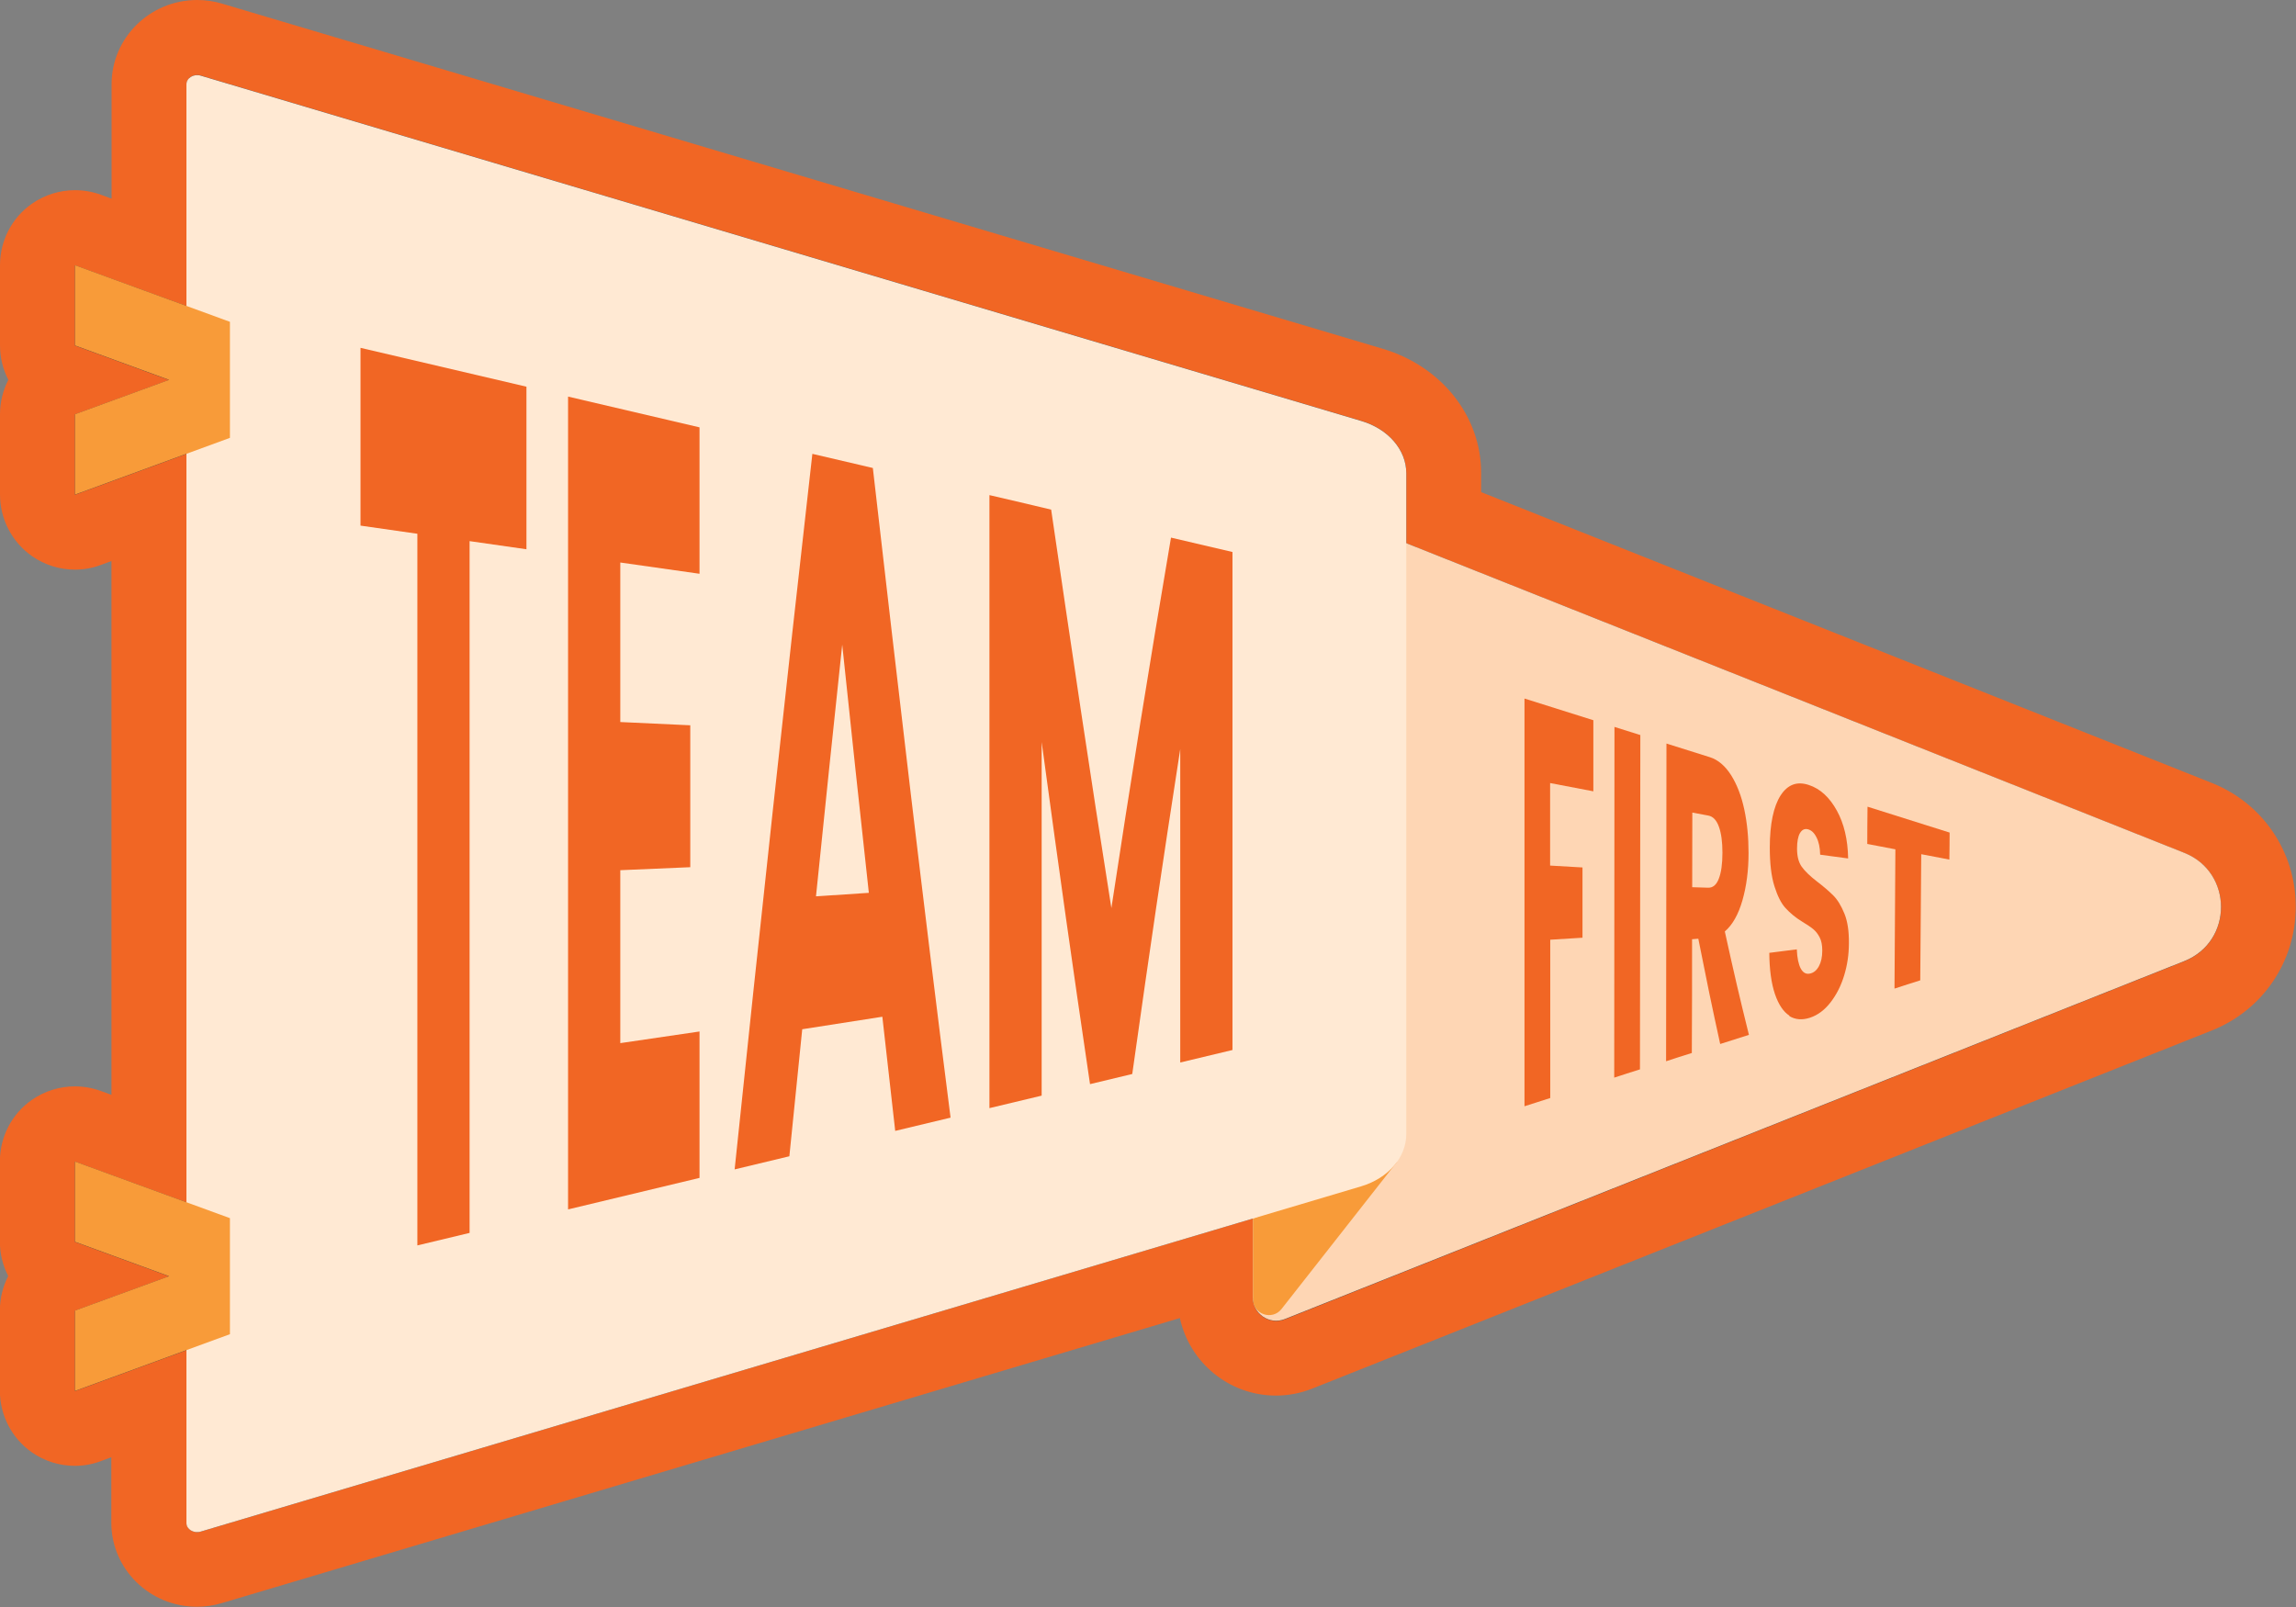 <?xml version="1.0" encoding="UTF-8"?>
<svg xmlns="http://www.w3.org/2000/svg" width="190" height="133" viewBox="0 0 190 133" fill="none">
  <rect x="0" y="0" width="190" height="133" fill="#808080" stroke="none"/>
  <g clip-path="url(#clip0_92_306)">
    <path d="M16.318 129.896C14.126 129.896 12.336 128.168 12.336 126.046V116.175L7.27 118.027C6.928 118.151 6.566 118.213 6.205 118.213C5.574 118.213 4.953 118.027 4.426 117.654C3.599 117.075 3.102 116.123 3.102 115.109V108.455C3.102 107.213 3.836 106.096 4.964 105.609C3.836 105.123 3.102 104.006 3.102 102.764V96.121C3.102 95.106 3.599 94.154 4.426 93.575C4.953 93.203 5.574 93.016 6.205 93.016C6.566 93.016 6.928 93.078 7.27 93.203L12.336 95.055V41.981L7.27 43.833C6.928 43.957 6.566 44.02 6.205 44.02C5.574 44.02 4.953 43.833 4.426 43.461C3.599 42.881 3.102 41.929 3.102 40.915V34.261C3.102 33.02 3.836 31.902 4.964 31.416C3.836 30.93 3.102 29.812 3.102 28.57V21.927C3.102 20.913 3.599 19.961 4.426 19.381C4.953 19.009 5.574 18.823 6.205 18.823C6.566 18.823 6.928 18.885 7.27 19.009L12.336 20.861V6.964C12.336 4.832 14.126 3.104 16.318 3.104C16.721 3.104 17.124 3.166 17.507 3.28L113.531 31.851C117.088 32.906 119.477 35.845 119.477 39.146V42.85L181.903 67.706C184.933 68.916 186.898 71.803 186.898 75.073C186.898 78.343 184.933 81.23 181.903 82.441L107.471 112.066C106.871 112.304 106.251 112.429 105.61 112.429C102.838 112.429 100.574 110.173 100.574 107.389V105.009L17.497 129.73C17.124 129.844 16.721 129.906 16.318 129.906V129.896Z" fill="#363942"></path>
    <path d="M16.317 6.209C16.41 6.209 16.514 6.219 16.607 6.25L112.651 34.831C114.885 35.493 116.374 37.221 116.374 39.156V44.961L180.755 70.593C184.809 72.207 184.809 77.939 180.755 79.554L106.323 109.19C106.085 109.283 105.847 109.324 105.609 109.324C104.586 109.324 103.676 108.496 103.676 107.389V100.849L16.607 126.76C16.514 126.791 16.41 126.802 16.317 126.802C15.852 126.802 15.438 126.471 15.438 126.057V111.746L6.204 115.129V108.476L13.991 105.63L6.204 102.784V96.141L15.438 99.515V37.562L6.204 40.946V34.292L13.991 31.447L6.204 28.601V21.958L15.438 25.331V6.974C15.438 6.54 15.852 6.209 16.317 6.209ZM16.317 0C12.409 0 9.234 3.125 9.234 6.974V16.443L8.334 16.111C7.642 15.863 6.918 15.739 6.204 15.739C4.953 15.739 3.702 16.122 2.647 16.857C0.982 18.015 -0 19.919 -0 21.948V28.591C-0 29.605 0.248 30.578 0.693 31.437C0.248 32.295 -0 33.268 -0 34.282V40.936C-0 42.964 0.993 44.868 2.647 46.027C3.702 46.762 4.943 47.145 6.204 47.145C6.918 47.145 7.642 47.02 8.334 46.762L9.224 46.431V90.615L8.324 90.284C7.631 90.036 6.907 89.912 6.194 89.912C4.943 89.912 3.691 90.295 2.637 91.029C0.972 92.188 -0.01 94.092 -0.01 96.121V102.764C-0.01 103.778 0.238 104.751 0.682 105.609C0.238 106.468 -0.01 107.441 -0.01 108.455V115.109C-0.01 117.137 0.982 119.041 2.637 120.2C3.691 120.934 4.932 121.317 6.194 121.317C6.907 121.317 7.631 121.193 8.324 120.934L9.213 120.603V126.026C9.213 129.865 12.388 132.979 16.297 132.979C17 132.979 17.703 132.876 18.386 132.669L97.637 109.086C98.433 112.749 101.69 115.502 105.589 115.502C106.623 115.502 107.636 115.305 108.598 114.922L183.03 85.286C187.249 83.61 189.979 79.585 189.979 75.042C189.979 70.499 187.249 66.474 183.03 64.798L122.568 40.729V39.135C122.568 34.437 119.29 30.309 114.409 28.86L18.375 0.3C17.724 0.103 17.021 0 16.317 0Z" fill="#F16624"></path>
    <path d="M103.676 107.379V39.901L180.755 70.582C184.809 72.196 184.809 77.929 180.755 79.543L106.323 109.169C105.051 109.676 103.676 108.734 103.676 107.369V107.379Z" fill="#FED6B4"></path>
    <path d="M115.63 96.131L106.054 108.331C105.279 109.324 103.686 108.776 103.686 107.513V100.849L115.64 96.131H115.63Z" fill="#F89B39"></path>
    <path d="M116.374 39.156V93.854C116.374 95.789 114.885 97.507 112.652 98.18L16.607 126.76C16.028 126.936 15.428 126.564 15.428 126.057V6.974C15.428 6.457 16.028 6.085 16.607 6.26L112.652 34.841C114.885 35.503 116.374 37.231 116.374 39.166V39.156Z" fill="#FFE9D3"></path>
    <path d="M43.565 32.016V45.458C41.683 45.189 40.742 45.054 38.86 44.785C38.86 63.866 38.86 82.948 38.86 102.039C37.133 102.453 36.265 102.66 34.538 103.074C34.538 83.444 34.538 63.804 34.538 44.175C32.656 43.906 31.715 43.771 29.833 43.502V28.788L43.576 32.006L43.565 32.016Z" fill="#F16624"></path>
    <path d="M51.331 46.565C51.331 51.842 51.331 54.481 51.331 59.758C53.648 59.862 54.806 59.914 57.122 60.027V71.772C54.806 71.876 53.648 71.927 51.331 72.02C51.331 77.743 51.331 80.609 51.331 86.332C53.958 85.949 55.261 85.752 57.887 85.369C57.887 90.212 57.887 92.644 57.887 97.486C53.534 98.531 51.362 99.049 47.009 100.094C47.009 77.67 47.009 55.247 47.009 32.823C51.362 33.848 53.534 34.355 57.887 35.369V47.486C55.261 47.113 53.958 46.927 51.331 46.555V46.565Z" fill="#F16624"></path>
    <path d="M73.016 84.148C70.368 84.562 69.034 84.769 66.387 85.183C65.963 89.353 65.746 91.454 65.322 95.696C63.513 96.131 62.603 96.348 60.793 96.783C62.851 77.029 64.991 57.296 67.225 37.562C69.231 38.028 70.234 38.266 72.23 38.732C74.288 56.664 76.376 74.587 78.662 92.499C76.831 92.933 75.911 93.161 74.081 93.596C73.657 89.85 73.44 87.956 73.016 84.148ZM71.899 73.893C71.02 65.832 70.575 61.724 69.696 53.353C68.828 61.538 68.393 65.698 67.525 74.183C69.272 74.069 70.151 74.007 71.899 73.893Z" fill="#F16624"></path>
    <path d="M101.99 45.706V86.901C100.263 87.314 99.395 87.522 97.668 87.935C97.668 77.557 97.668 72.372 97.668 61.993C96.075 72.3 95.279 77.681 93.697 88.887C92.301 89.219 91.598 89.394 90.202 89.726C88.599 78.86 87.803 73.2 86.2 61.414C86.2 71.172 86.2 80.92 86.2 90.678C84.473 91.091 83.605 91.298 81.878 91.712C81.878 74.804 81.878 57.885 81.878 40.977C83.925 41.453 84.949 41.691 86.986 42.178C88.599 53.177 90.222 64.177 91.97 75.156C93.521 64.922 95.165 54.698 96.903 44.495C98.94 44.971 99.953 45.209 101.99 45.685V45.706Z" fill="#F16624"></path>
    <path d="M131.854 59.614C131.854 61.962 131.854 63.142 131.854 65.491C130.427 65.222 129.703 65.077 128.276 64.808C128.276 67.54 128.276 68.906 128.276 71.638C129.341 71.7 129.879 71.731 130.955 71.793C130.955 74.121 130.955 75.28 130.955 77.608C129.889 77.67 129.352 77.712 128.287 77.774C128.287 83.02 128.287 85.638 128.287 90.874C127.428 91.143 127.004 91.278 126.156 91.557V57.813C128.442 58.537 129.59 58.889 131.875 59.614H131.854Z" fill="#F16624"></path>
    <path d="M135.742 60.835C135.732 71.907 135.722 77.443 135.711 88.505C134.853 88.774 134.429 88.908 133.581 89.188C133.581 79.512 133.591 69.837 133.602 60.162C134.46 60.431 134.884 60.566 135.742 60.835Z" fill="#F16624"></path>
    <path d="M142.35 86.404C141.626 83.093 141.264 81.344 140.54 77.691C140.334 77.712 140.23 77.712 140.023 77.733C140.023 81.499 140.023 83.382 140.003 87.149C139.144 87.418 138.72 87.552 137.873 87.832C137.883 77.319 137.893 72.052 137.904 61.538C139.341 61.993 140.054 62.221 141.492 62.666C142.185 62.883 142.774 63.401 143.26 64.166C143.746 64.943 144.108 65.884 144.346 67.002C144.584 68.119 144.697 69.309 144.697 70.603C144.697 72.062 144.522 73.355 144.191 74.514C143.86 75.673 143.374 76.543 142.733 77.091C143.529 80.713 143.932 82.43 144.728 85.648C143.767 85.959 143.281 86.104 142.319 86.414L142.35 86.404ZM140.034 73.428C140.561 73.448 140.83 73.448 141.357 73.469C141.75 73.48 142.04 73.231 142.236 72.724C142.433 72.217 142.536 71.513 142.536 70.572C142.536 69.682 142.443 68.978 142.247 68.43C142.05 67.881 141.761 67.571 141.368 67.499C140.84 67.395 140.571 67.354 140.044 67.25C140.044 69.723 140.044 70.965 140.034 73.438V73.428Z" fill="#F16624"></path>
    <path d="M148.089 84.065C147.582 83.745 147.179 83.144 146.879 82.265C146.579 81.375 146.424 80.226 146.414 78.86C147.324 78.746 147.779 78.684 148.689 78.571C148.72 79.285 148.834 79.823 149.02 80.164C149.206 80.506 149.454 80.64 149.764 80.578C150.085 80.516 150.333 80.309 150.519 79.968C150.705 79.626 150.798 79.202 150.798 78.664C150.798 78.219 150.726 77.857 150.581 77.577C150.436 77.298 150.261 77.07 150.044 76.894C149.837 76.718 149.526 76.522 149.144 76.284C148.575 75.942 148.12 75.549 147.758 75.156C147.396 74.763 147.096 74.162 146.838 73.345C146.579 72.528 146.455 71.451 146.455 70.147C146.455 68.202 146.766 66.733 147.355 65.822C147.955 64.912 148.72 64.653 149.671 64.963C150.643 65.274 151.419 66.019 152.008 67.095C152.598 68.171 152.908 69.465 152.939 71.048C152.019 70.924 151.553 70.862 150.623 70.737C150.612 70.147 150.509 69.661 150.312 69.289C150.126 68.916 149.878 68.689 149.578 68.626C149.32 68.575 149.113 68.678 148.947 68.957C148.792 69.227 148.71 69.661 148.71 70.23C148.71 70.862 148.834 71.368 149.103 71.741C149.371 72.114 149.795 72.517 150.343 72.941C150.902 73.366 151.367 73.769 151.719 74.121C152.07 74.473 152.37 74.98 152.629 75.611C152.887 76.242 153.011 77.049 153.001 78.053C153.001 79.005 152.867 79.885 152.608 80.733C152.35 81.582 151.977 82.317 151.491 82.948C151.005 83.579 150.436 84.013 149.775 84.231C149.134 84.438 148.565 84.396 148.058 84.086L148.089 84.065Z" fill="#F16624"></path>
    <path d="M161.336 68.895C161.336 69.796 161.325 70.241 161.315 71.141C160.384 70.965 159.919 70.872 158.988 70.696C158.957 74.876 158.936 76.967 158.905 81.137C158.047 81.406 157.623 81.54 156.775 81.82C156.806 77.205 156.817 74.897 156.848 70.292C155.917 70.117 155.452 70.023 154.521 69.847C154.521 68.616 154.531 67.995 154.542 66.764C157.261 67.623 158.616 68.047 161.336 68.906V68.895Z" fill="#F16624"></path>
    <path d="M19.027 26.635V36.238L6.204 40.936V34.282L13.991 31.436L6.204 28.591V21.948L19.027 26.635Z" fill="#F89B39"></path>
    <path d="M19.027 100.818V110.421L6.204 115.119V108.465L13.991 105.62L6.204 102.774V96.131L19.027 100.818Z" fill="#F89B39"></path>
  </g>
  <defs>
    <clipPath id="clip0_92_306">
      <rect width="190" height="133" fill="white"></rect>
    </clipPath>
  </defs>
</svg>
